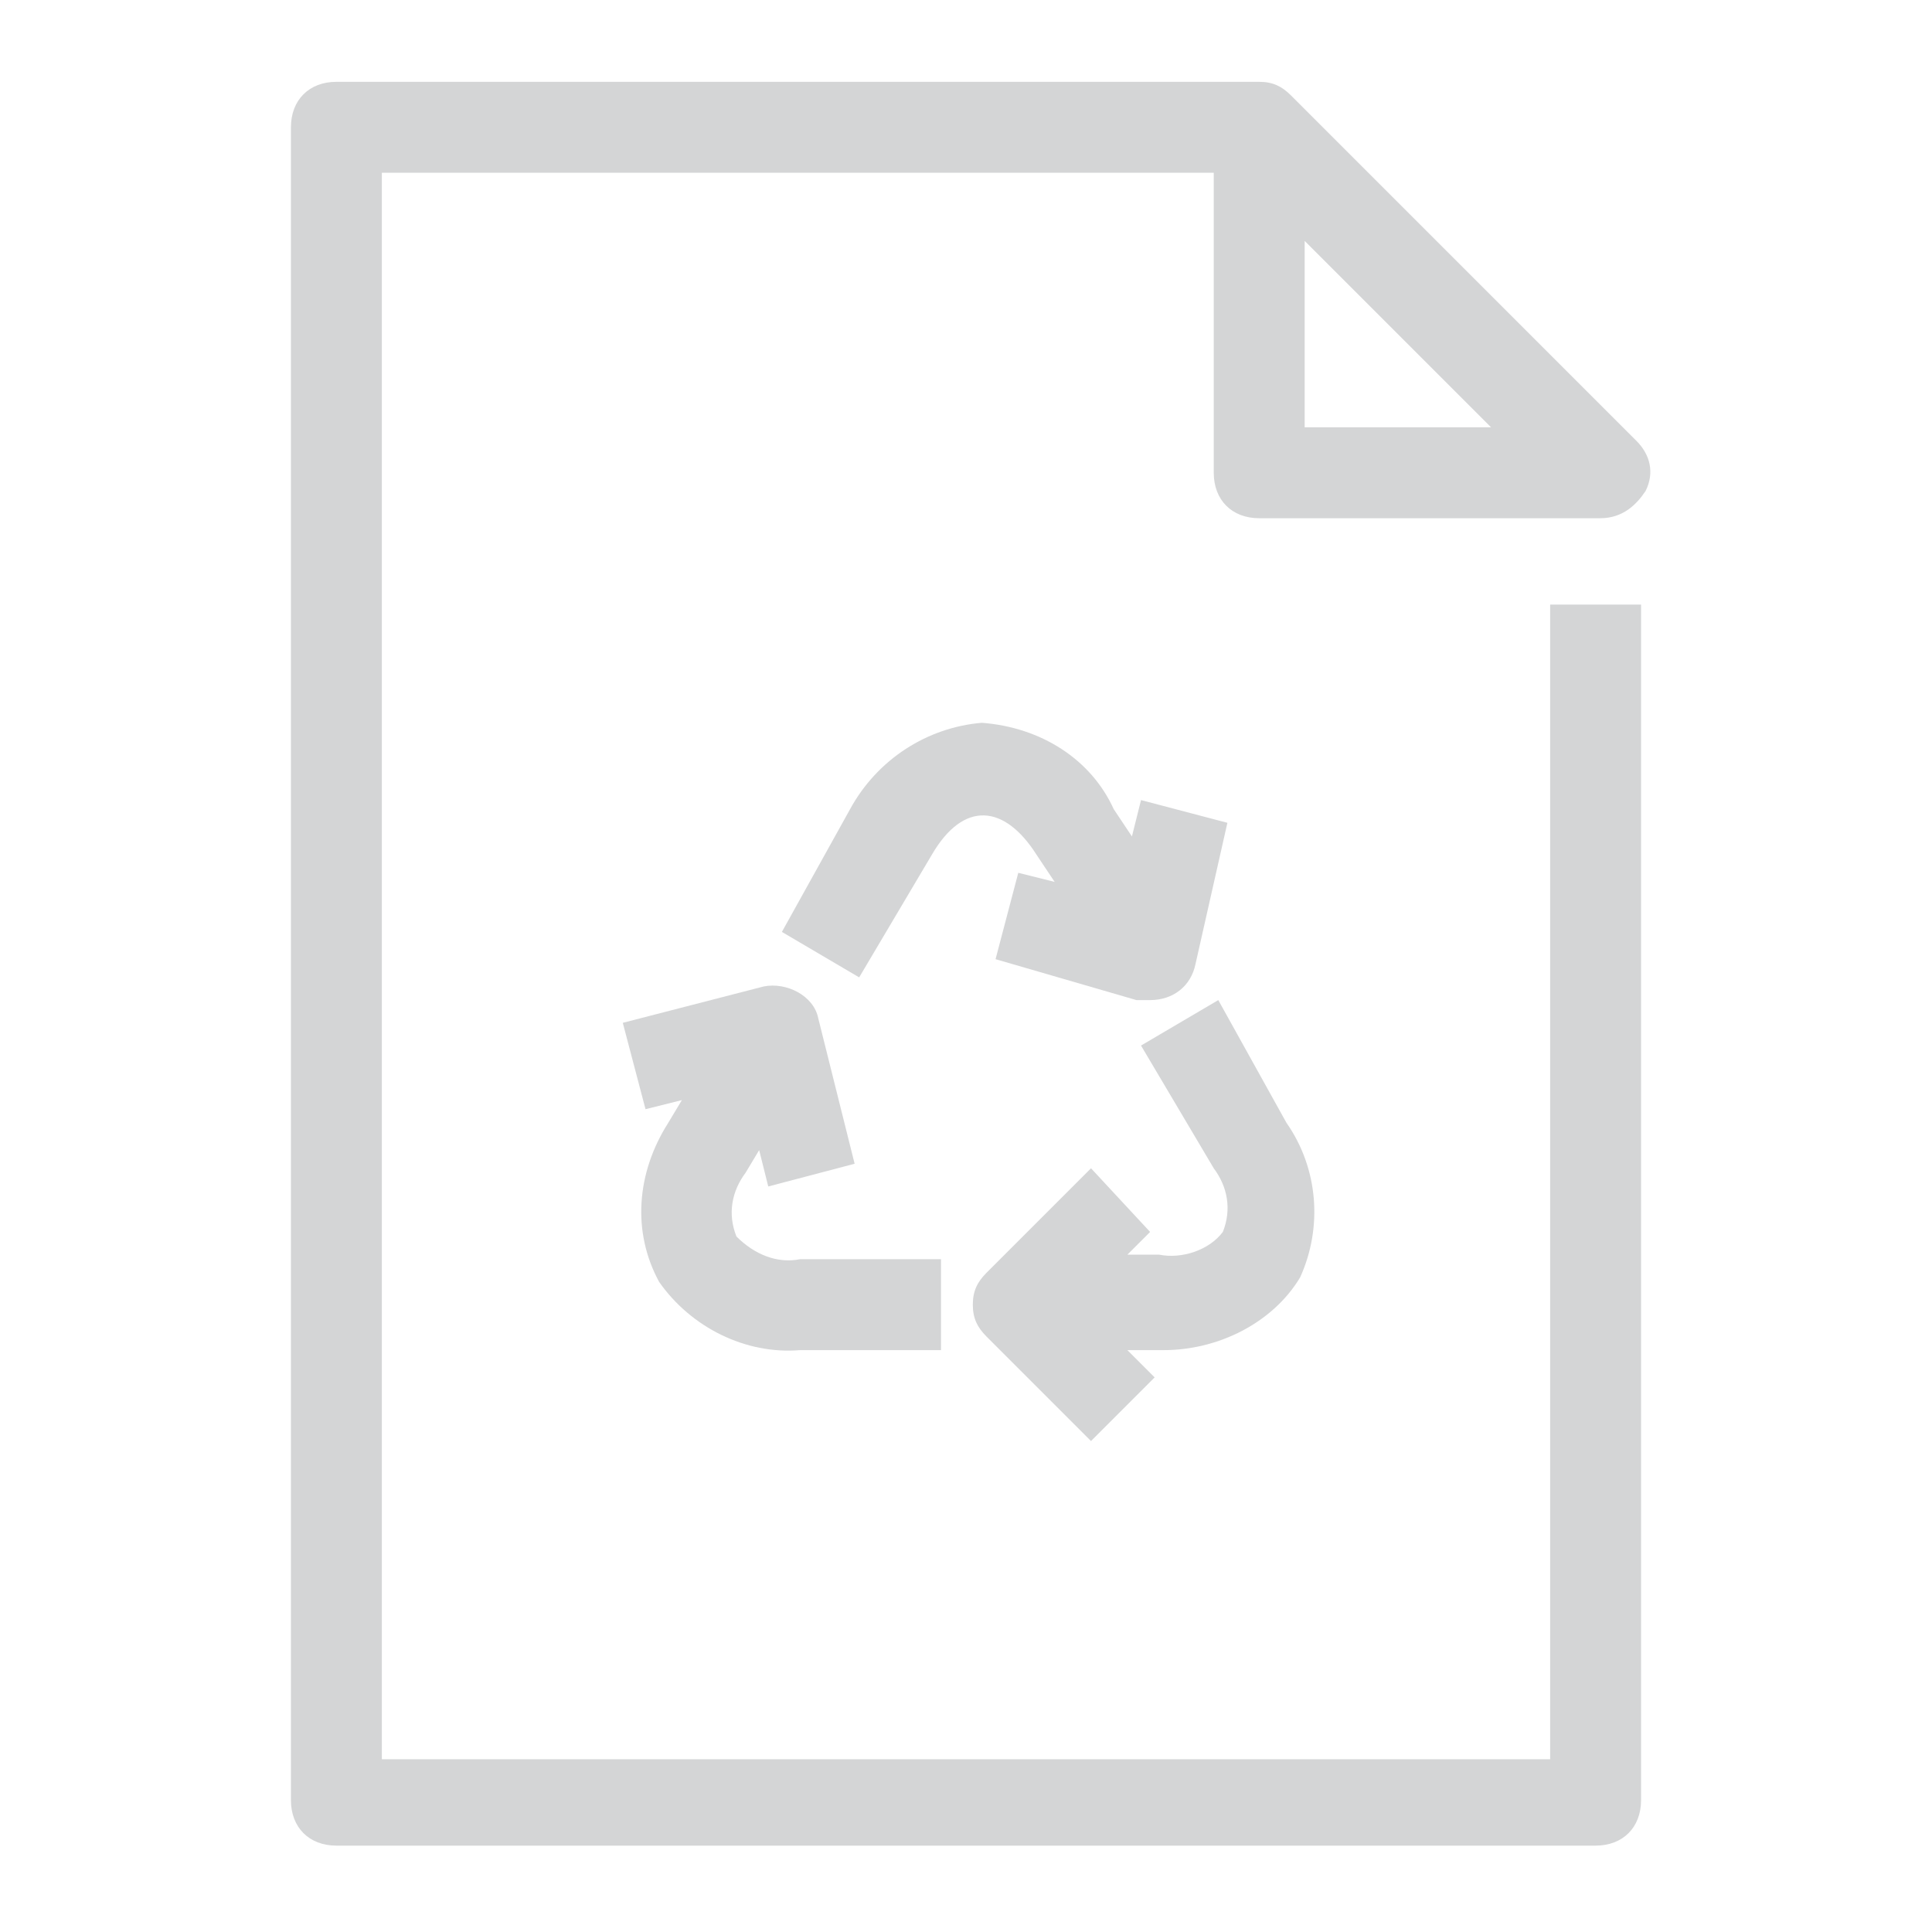 <?xml version="1.0" encoding="utf-8"?>
<!-- Generator: Adobe Illustrator 23.0.3, SVG Export Plug-In . SVG Version: 6.00 Build 0)  -->
<svg version="1.1" id="Capa_1" xmlns="http://www.w3.org/2000/svg" xmlns:xlink="http://www.w3.org/1999/xlink" x="0px" y="0px"
	 viewBox="0 0 42.5 42.5" style="enable-background:new 0 0 42.5 42.5;" xml:space="preserve">
<style type="text/css">
	.st0{fill:#D4D5D6;}
</style>
<title>Nombre de</title>
<g id="icones">
	<path class="st0" d="M36.2,10.8c0.2-0.4,0.1-0.8-0.2-1.1l-7.6-7.6c-0.2-0.2-0.4-0.3-0.7-0.3H7.4c-0.6,0-1,0.4-1,1v36.8
		c0,0.6,0.4,1,1,1h27.7c0.6,0,1-0.4,1-1V13.3h-2v25.4H8.4V3.8h18.3v6.6c0,0.6,0.4,1,1,1h7.5C35.7,11.4,36,11.1,36.2,10.8z M28.7,9.4
		V5.3l4.1,4.1H28.7z"/>
	<path class="st0" d="M22.8,18.8l0.4,0.6l-0.8-0.2l-0.5,1.9L25,22c0.1,0,0.2,0,0.3,0c0.5,0,0.9-0.3,1-0.8l0.7-3.1l-1.9-0.5l-0.2,0.8
		l-0.4-0.6c-0.5-1.1-1.6-1.8-2.9-1.9l0,0c-1.2,0.1-2.3,0.8-2.9,1.9l-1.5,2.7l1.7,1l1.6-2.7C21.2,17.6,22.1,17.7,22.8,18.8z"/>
	<path class="st0" d="M14.5,28.2c0.7,1,1.9,1.6,3.1,1.5h3.1v-2h-3.1c-0.5,0.1-1-0.1-1.4-0.5c-0.2-0.5-0.1-1,0.2-1.4l0.3-0.5l0.2,0.8
		l1.9-0.5L18,22.4c-0.1-0.5-0.7-0.8-1.2-0.7l-3.1,0.8l0.5,1.9l0.8-0.2l-0.3,0.5C14,25.8,13.9,27.1,14.5,28.2z"/>
	<path class="st0" d="M28.6,28.1c0.5-1.1,0.4-2.4-0.3-3.4L26.8,22l-1.7,1l1.6,2.7c0.3,0.4,0.4,0.9,0.2,1.4c-0.3,0.4-0.9,0.6-1.4,0.5
		h-0.7l0.5-0.5L24,25.7L21.7,28c-0.2,0.2-0.3,0.4-0.3,0.7c0,0.3,0.1,0.5,0.3,0.7l2.3,2.3l1.4-1.4l-0.6-0.6h0.8
		C26.8,29.7,28,29.1,28.6,28.1z"/>
</g>
</svg>
